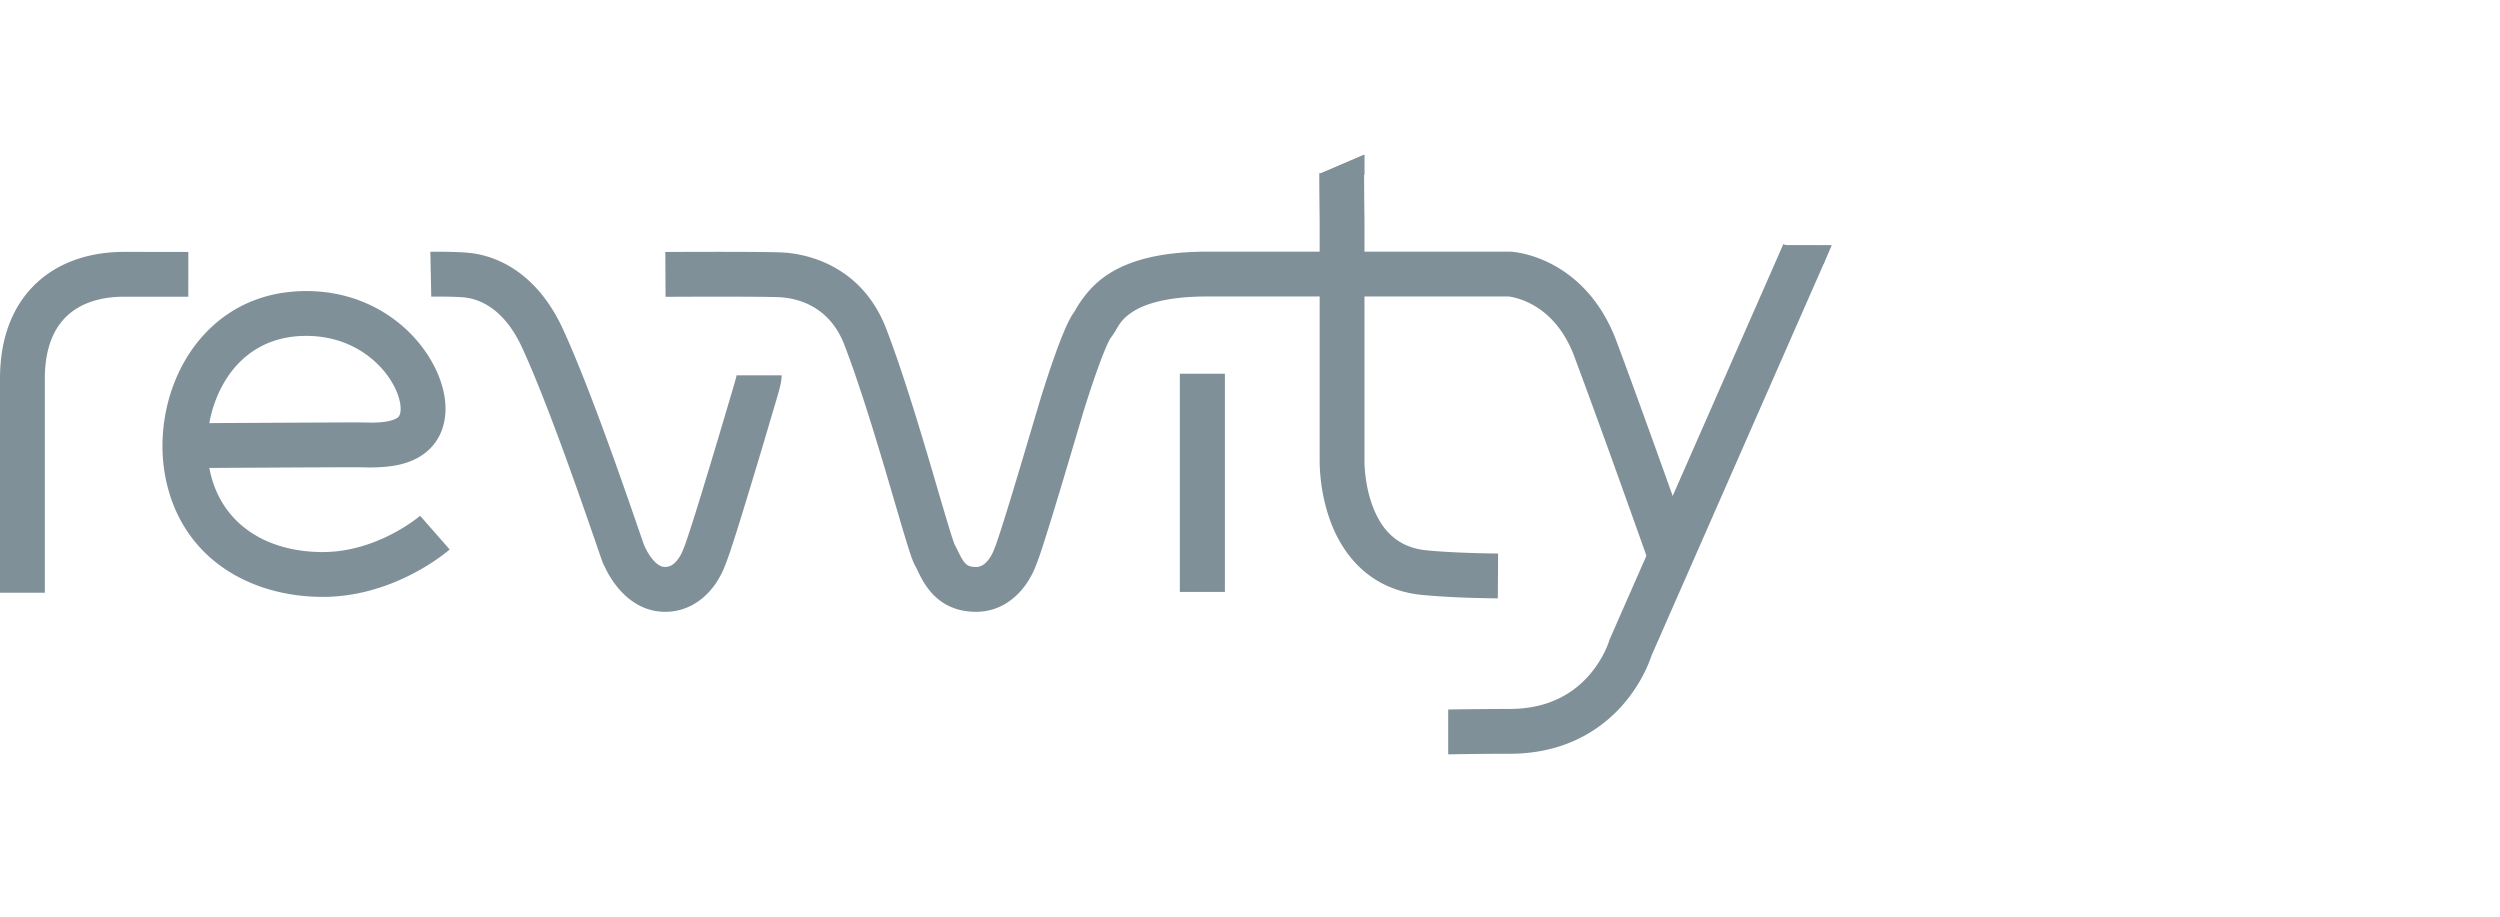 <svg xmlns="http://www.w3.org/2000/svg" width="150" height="55" fill="none" viewBox="0 0 150 55"><path fill="#809099" d="M0 22.721c0-2.462.77-4.417 2.2-5.748 1.412-1.313 3.3-1.86 5.245-1.86l2.432.002 1.01.001h.413l-.003 2.69h-.414l-1.01-.001-2.429-.002c-1.464 0-2.626.409-3.412 1.14-.767.714-1.342 1.89-1.342 3.778v12.844H0zM17.865 17.477c2.843-.146 5.106.93 6.626 2.4 1.464 1.417 2.358 3.33 2.227 4.969-.07.86-.401 1.576-.955 2.11-.527.51-1.166.767-1.723.904-1.05.259-2.269.174-2.654.174-.533 0-2.814.01-4.97.022l-2.891.015-.929.006h-.038l.015.074c.648 3.242 3.353 4.972 6.796 4.972 1.646 0 3.11-.537 4.188-1.102.534-.28.96-.56 1.246-.765a8 8 0 0 0 .393-.3l.013-.012-.001.001s-.001.001.886 1.012l.887 1.011h-.001l-.002.002-.004.004-.012.01-.036.03q-.044.04-.122.1c-.103.083-.248.196-.434.329-.37.265-.901.613-1.565.96-1.318.691-3.217 1.41-5.436 1.41-4.358 0-8.469-2.306-9.434-7.134-.467-2.335-.057-5.009 1.235-7.165 1.317-2.197 3.571-3.877 6.695-4.037m4.755 4.334c-1.024-.99-2.572-1.753-4.617-1.648-2.122.11-3.611 1.21-4.525 2.734a7.4 7.4 0 0 0-.917 2.49h.02l.93-.006 2.892-.015c2.149-.011 4.44-.022 4.983-.022.692 0 1.378.06 2.01-.096.284-.07.43-.16.499-.227.043-.042.12-.129.14-.39.05-.603-.334-1.774-1.415-2.82M26.543 15.105c.41.003.958.015 1.453.053l.093.008c1.963.182 4.235 1.422 5.683 4.572l.1.218c1.038 2.296 2.246 5.56 3.188 8.206.488 1.373.91 2.594 1.204 3.447.148.429.261.759.336.971l.044.124q.01.02.014.03l.034.072q.027.061.08.166c.073.142.18.328.319.507.304.395.577.54.812.54.289 0 .521-.141.746-.429a2.3 2.3 0 0 0 .332-.595l.006-.015.007-.02.026-.062c.05-.109.187-.497.402-1.16.204-.629.455-1.431.722-2.304a580 580 0 0 0 1.558-5.19c.173-.584.306-1.019.4-1.358.047-.167.078-.286.096-.369.022-.104.01-.082.01.002h2.69c0 .218-.041.43-.072.569-.034.16-.081.338-.133.523-.102.364-.25.848-.411 1.396a584 584 0 0 1-1.566 5.215c-.27.879-.524 1.697-.735 2.346-.199.612-.384 1.16-.508 1.434.045-.098-.204.605-.704 1.245-.518.661-1.45 1.462-2.866 1.462-1.468 0-2.436-.93-2.943-1.588a6 6 0 0 1-.683-1.13c-.02-.032-.03-.053-.03-.053-.05-.094-.086-.191-.087-.194-.025-.067-.06-.163-.097-.27-.079-.224-.196-.565-.342-.988-.294-.852-.712-2.063-1.196-3.423-.942-2.65-2.117-5.816-3.102-7.994l-.095-.207c-1.07-2.329-2.538-2.93-3.492-3.018l-.045-.004c-.403-.03-.879-.042-1.267-.044a29 29 0 0 0-.605.002h-.044l-.027-1.344-.028-1.345h.017l.041-.001a23 23 0 0 1 .665-.003m9.567 18.413.007.04-.008-.045z"/><path fill="#809099" d="M90.567 15.099v1.015zh.034l.034.001-.068 1.344c.068-1.343.07-1.343.07-1.343h.013l.021.002a3 3 0 0 1 .23.024c.139.018.327.05.553.103.45.106 1.057.3 1.722.656 1.351.725 2.876 2.088 3.807 4.569.81 2.162 1.968 5.365 2.92 8.021a1822 1822 0 0 1 1.672 4.683l.025.072.007.019.002.004v.002l-1.268.45-1.267.449-.001-.002-.002-.004-.006-.019-.025-.071-.098-.276a1336 1336 0 0 0-1.57-4.399 677 677 0 0 0-2.908-7.985c-.684-1.823-1.737-2.701-2.56-3.142a4.4 4.4 0 0 0-1.066-.409 3 3 0 0 0-.293-.055l-.038-.004H72.454c-2.698 0-3.982.548-4.621 1.005-.72.514-.7.83-1.208 1.506.005-.007-.028.04-.098.178a8 8 0 0 0-.222.493c-.168.401-.354.899-.539 1.424a62 62 0 0 0-.878 2.702c-.424 1.435-1.014 3.433-1.542 5.167a158 158 0 0 1-.72 2.315c-.194.605-.377 1.149-.502 1.424v.002c.047-.105-.203.602-.704 1.242-.517.661-1.45 1.462-2.865 1.462-1.286 0-2.17-.541-2.756-1.248a5 5 0 0 1-.59-.918c-.173-.335-.198-.414-.292-.582-.125-.221-.238-.553-.32-.804-.102-.304-.222-.696-.358-1.146-.269-.897-.615-2.091-.996-3.381-.772-2.609-1.704-5.662-2.58-7.937-.821-2.138-2.505-2.728-3.662-2.843l-.11-.01c-.383-.03-2.076-.04-3.768-.04a624 624 0 0 0-2.924.007l-.197.001h-.069l-.007-1.345-.007-1.345h.268a533 533 0 0 1 2.936-.008c1.617 0 3.458.008 3.973.048l.084.007c1.786.158 4.665 1.106 5.995 4.562.918 2.388 1.878 5.54 2.648 8.14.388 1.315.725 2.477.993 3.37.133.445.245.807.334 1.075.107.322.14.382.111.33.071.126.135.256.187.362.057.116.102.208.152.306.1.193.184.33.27.434.08.096.153.154.23.192.076.037.212.083.455.083.288 0 .52-.141.746-.429a2.3 2.3 0 0 0 .327-.582l.005-.014.006-.015.008-.021c.001-.005.011-.03.025-.06.048-.108.183-.488.394-1.144.2-.62.444-1.41.706-2.272.524-1.723 1.111-3.71 1.537-5.148.172-.585.533-1.733.92-2.832.193-.55.399-1.1.595-1.57.177-.422.401-.916.65-1.246.03-.042.633-1.251 1.795-2.081 1.245-.89 3.143-1.506 6.185-1.506z"/><path fill="#809099" d="M73.494 22.423v13.095H70.79V22.423zM81.847 10.391a200 200 0 0 0 .019 2.581l.002.199v.053l.001.013v14.478q0 .049.003.156c.005.14.018.35.047.606.058.517.18 1.193.43 1.866.492 1.33 1.391 2.487 3.221 2.674l.164.016c.828.078 1.822.123 2.643.148a75 75 0 0 0 1.399.03l.083.001h.027l-.008 1.345-.009 1.345h-.032l-.42-.005a79 79 0 0 1-1.123-.027 48 48 0 0 1-2.816-.159l-.181-.017c-3.214-.33-4.77-2.523-5.471-4.416a10.8 10.8 0 0 1-.58-2.5 11 11 0 0 1-.067-1.12V13.207l-.003-.2a309 309 0 0 1-.02-2.615z"/><path fill="#809099" d="m81.858 9.281-2.69 1.155 2.69.045z"/><path fill="#809099" d="m81.858 10.48-2.69-.044 2.69-1.155zm-2.27-.127 2.18.036v-.972zM109.464 15.73 99.092 39.333q-.025.08-.072.208a8 8 0 0 1-.292.685 9.2 9.2 0 0 1-1.327 2.026c-1.303 1.504-3.472 2.975-6.834 2.975-.934 0-1.841.008-2.52.017-.655.008-1.136.017-1.156.017v-2.69l.297-.006a248 248 0 0 1 3.38-.028c2.466 0 3.928-1.04 4.8-2.046a6.5 6.5 0 0 0 .934-1.427 5 5 0 0 0 .237-.58l.023-.081 10.439-23.757z"/><path fill="#809099" d="m109.892 14.72-2.928-.006 2.452 1.108z"/><path fill="#809099" d="m109.416 15.822-2.452-1.108 2.928.007zm-2.033-1.017 1.987.897.385-.892z"/></svg>